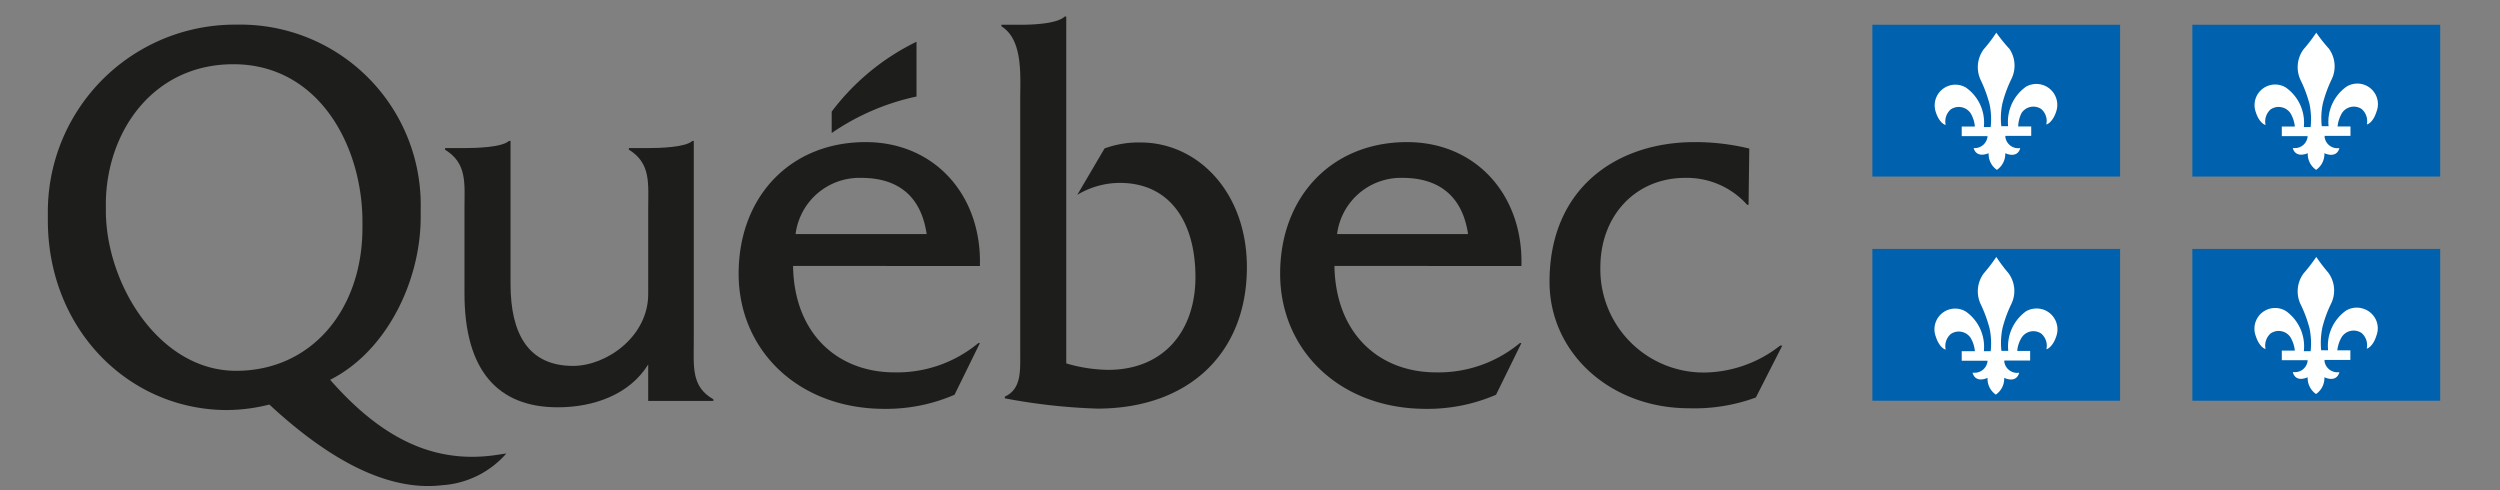 <svg id="quebec" xmlns="http://www.w3.org/2000/svg" viewBox="0 0 209 41" width="209" height="41"><rect x="0" y="0" width="209" height="41" fill="#808080" stroke="none"/><defs><style>.cls-1,.cls-2{fill:#1d1d1b;}.cls-2,.cls-4{fill-rule:evenodd;}.cls-3{fill:#0062ae;}.cls-4{fill:#fff;}</style></defs><path class="cls-1" d="M58,28.51V11.78h-.11c-.6.55-2.8.6-3.73.6H52.57v.13c1.87,1.15,1.62,2.84,1.62,5v7.08c0,3.54-3.48,6-6.28,6-3.7,0-5.23-2.62-5.23-6.86V11.78h-.13c-.59.55-2.81.6-3.75.6H37.21v.14c1.87,1.14,1.62,2.84,1.62,4.95v7.05c0,6.47,2.8,9.53,7.8,9.53,3,0,6-1.06,7.56-3.58v3.05h5.45v-.14C57.77,32.33,58,30.63,58,28.51Z"/><path class="cls-1" d="M66.51,19.57A5.38,5.38,0,0,1,72,14.87c3.05,0,5,1.5,5.47,4.7Zm15.41,2.67c.17-5.91-3.78-10.36-9.55-10.36-6.33,0-10.62,4.59-10.62,11s5,11.3,12.19,11.3A14.37,14.37,0,0,0,79.8,33l2.12-4.32h-.13a10.63,10.63,0,0,1-7,2.45c-4.8,0-8.41-3.27-8.49-8.9Z"/><path class="cls-1" d="M85.29,2.07c1,0,3.09-.07,3.72-.69h.13v29a12.91,12.91,0,0,0,3.5.54c4.64,0,7.3-3.24,7.3-7.76s-2.07-7.87-6.33-7.87a6.93,6.93,0,0,0-3.55,1l2.28-3.88a8.3,8.3,0,0,1,3-.5c4.81,0,8.9,4.17,8.9,10.43,0,7.18-4.86,11.82-12.51,11.82A49.58,49.58,0,0,1,84,33.3v-.14c1.4-.64,1.29-2.16,1.29-3.67V8.43c0-2.12.26-5.08-1.57-6.23V2.07Z"/><path class="cls-1" d="M111.78,19.57a5.38,5.38,0,0,1,5.48-4.7c3,0,5,1.5,5.47,4.7Zm15.41,2.67c.17-5.91-3.78-10.36-9.56-10.36-6.32,0-10.61,4.59-10.61,11s5,11.3,12.19,11.3A14.4,14.4,0,0,0,125.07,33l2.12-4.32h-.13a10.63,10.63,0,0,1-7,2.45c-4.8,0-8.41-3.27-8.5-8.9Z"/><path class="cls-1" d="M146.18,17.12h-.12a6.76,6.76,0,0,0-5.18-2.25c-4.12,0-7.09,3.13-7.09,7.49a8.63,8.63,0,0,0,8.83,8.78,10.43,10.43,0,0,0,6.2-2.25H149l-2.21,4.34a14.88,14.88,0,0,1-5.61.9c-6.53,0-11.64-4.6-11.64-10.57,0-7.91,5.7-11.68,12.12-11.68a19.12,19.12,0,0,1,4.58.54Z"/><path class="cls-2" d="M76.62,8.07V3.49a19.6,19.6,0,0,0-7.09,5.84v1.79A19.74,19.74,0,0,1,76.62,8.07Z"/><path class="cls-1" d="M19.73,31C13.31,31,8.85,23.74,8.85,17.6v-.69C8.93,11,12.79,5.37,19.51,5.37c7.08,0,10.72,6.7,10.79,13v.66C30.31,25.82,26.1,31,19.73,31Zm22,7c-4.75.77-9.29-.72-14.13-6.25,4.68-2.35,7.57-8.2,7.57-13.61v-.68A15.08,15.08,0,0,0,19.79,2.06,15.64,15.64,0,0,0,4,17.79v.63c0,9.1,6.75,15.86,15,15.86a14.91,14.91,0,0,0,3.52-.46C28,38.9,32.81,41.07,37,40.56a7.78,7.78,0,0,0,5.33-2.65Z"/><rect class="cls-3" x="156.53" y="2.07" width="20.71" height="12.69"/><path class="cls-4" d="M166.89,2.73a12,12,0,0,1-1.06,1.4,2.52,2.52,0,0,0-.23,2.59,11.35,11.35,0,0,1,.73,2,6,6,0,0,1,.09,1.9h-.57a3.57,3.57,0,0,0-1.5-3.3,1.73,1.73,0,0,0-2.51,2.07c.25.79.69,1.05.82,1.05a1.33,1.33,0,0,1,.43-1.3,1.2,1.2,0,0,1,1.65.32v0a2.59,2.59,0,0,1,.36,1.12H164v.8h2.16a1.08,1.08,0,0,1-1.13,1H165s.15.86,1.25.43a1.6,1.6,0,0,0,.69,1.39h0a1.61,1.61,0,0,0,.7-1.39c1.1.46,1.25-.43,1.25-.43a1.09,1.09,0,0,1-1.24-.9s0-.08,0-.12h2.16v-.79h-1.09A2.8,2.8,0,0,1,169,9.45a1.18,1.18,0,0,1,1.64-.34h0a1.31,1.31,0,0,1,.43,1.29c.12,0,.56-.26.82-1.05a1.75,1.75,0,0,0-2.52-2.1,3.61,3.61,0,0,0-1.49,3.3h-.57a6,6,0,0,1,.09-1.9,10.59,10.59,0,0,1,.73-2A2.52,2.52,0,0,0,168,4.1,14.27,14.27,0,0,1,166.89,2.73Z"/><rect class="cls-3" x="183.28" y="2.07" width="20.72" height="12.69"/><path class="cls-4" d="M193.64,2.73a13.28,13.28,0,0,1-1.07,1.4,2.52,2.52,0,0,0-.23,2.59,10.62,10.62,0,0,1,.74,2,6.36,6.36,0,0,1,.09,1.9h-.57a3.59,3.59,0,0,0-1.5-3.3,1.72,1.72,0,0,0-2.51,2.07c.25.79.69,1.05.81,1.05a1.35,1.35,0,0,1,.43-1.3,1.2,1.2,0,0,1,1.65.32v0a2.75,2.75,0,0,1,.37,1.12h-1.09v.8h2.16a1.07,1.07,0,0,1-1.12,1h-.12s.15.86,1.25.43a1.59,1.59,0,0,0,.7,1.39h0a1.62,1.62,0,0,0,.69-1.39c1.1.46,1.25-.43,1.25-.43a1.08,1.08,0,0,1-1.23-.9s0-.08,0-.12h2.16v-.79h-1.08a2.8,2.8,0,0,1,.37-1.12,1.18,1.18,0,0,1,1.64-.34h0a1.35,1.35,0,0,1,.44,1.29c.12,0,.56-.26.8-1.05a1.72,1.72,0,0,0-2.51-2.1,3.61,3.61,0,0,0-1.49,3.3h-.57a6,6,0,0,1,.09-1.9,10.59,10.59,0,0,1,.73-2,2.52,2.52,0,0,0-.23-2.59A12.74,12.74,0,0,1,193.64,2.73Z"/><rect class="cls-3" x="156.53" y="20.81" width="20.71" height="12.69"/><path class="cls-4" d="M166.89,21.48a14.17,14.17,0,0,1-1.06,1.39,2.52,2.52,0,0,0-.23,2.59,11.35,11.35,0,0,1,.73,2,6,6,0,0,1,.09,1.9h-.57a3.6,3.6,0,0,0-1.5-3.31,1.73,1.73,0,0,0-2.51,2.11c.25.79.69,1.06.82,1.06a1.33,1.33,0,0,1,.43-1.3,1.19,1.19,0,0,1,1.65.32h0a2.64,2.64,0,0,1,.36,1.12H164v.8h2.16a1.08,1.08,0,0,1-1.13,1h-.12s.15.89,1.25.43a1.6,1.6,0,0,0,.69,1.4h0a1.61,1.61,0,0,0,.7-1.4c1.1.47,1.25-.43,1.25-.43a1.09,1.09,0,0,1-1.24-.9s0-.08,0-.12h2.16v-.8h-1.08a2.52,2.52,0,0,1,.37-1.12,1.17,1.17,0,0,1,1.64-.33h0a1.33,1.33,0,0,1,.43,1.3c.12,0,.56-.27.82-1.06a1.75,1.75,0,0,0-1.05-2.24,1.8,1.8,0,0,0-1.47.13,3.63,3.63,0,0,0-1.49,3.31h-.57a6,6,0,0,1,.09-1.9,10.59,10.59,0,0,1,.73-2,2.5,2.5,0,0,0-.23-2.59A14.07,14.07,0,0,1,166.89,21.48Z"/><rect class="cls-3" x="183.28" y="20.81" width="20.72" height="12.69"/><path class="cls-4" d="M193.64,21.48a14.27,14.27,0,0,1-1.07,1.39,2.52,2.52,0,0,0-.23,2.59,10.62,10.62,0,0,1,.74,2,6.36,6.36,0,0,1,.09,1.9h-.57A3.62,3.62,0,0,0,191.1,26a1.73,1.73,0,0,0-2.51,2.11c.25.79.69,1.06.81,1.06a1.35,1.35,0,0,1,.43-1.3,1.19,1.19,0,0,1,1.65.32h0a2.8,2.8,0,0,1,.37,1.12h-1.09v.8h2.16a1.06,1.06,0,0,1-1.11,1h-.13s.15.89,1.24.43a1.63,1.63,0,0,0,.7,1.4h0a1.62,1.62,0,0,0,.7-1.4c1.1.47,1.25-.43,1.25-.43a1.09,1.09,0,0,1-1.24-.9s0-.08,0-.12h2.16v-.8H195.4a2.8,2.8,0,0,1,.37-1.12,1.19,1.19,0,0,1,1.66-.33,1.35,1.35,0,0,1,.43,1.3c.12,0,.56-.27.8-1.06a1.71,1.71,0,0,0-1-2.24,1.74,1.74,0,0,0-1.54.13,3.61,3.61,0,0,0-1.49,3.31h-.58a6.36,6.36,0,0,1,.1-1.9,9.93,9.93,0,0,1,.73-2,2.5,2.5,0,0,0-.24-2.59A15.71,15.71,0,0,1,193.64,21.48Z"/></svg>